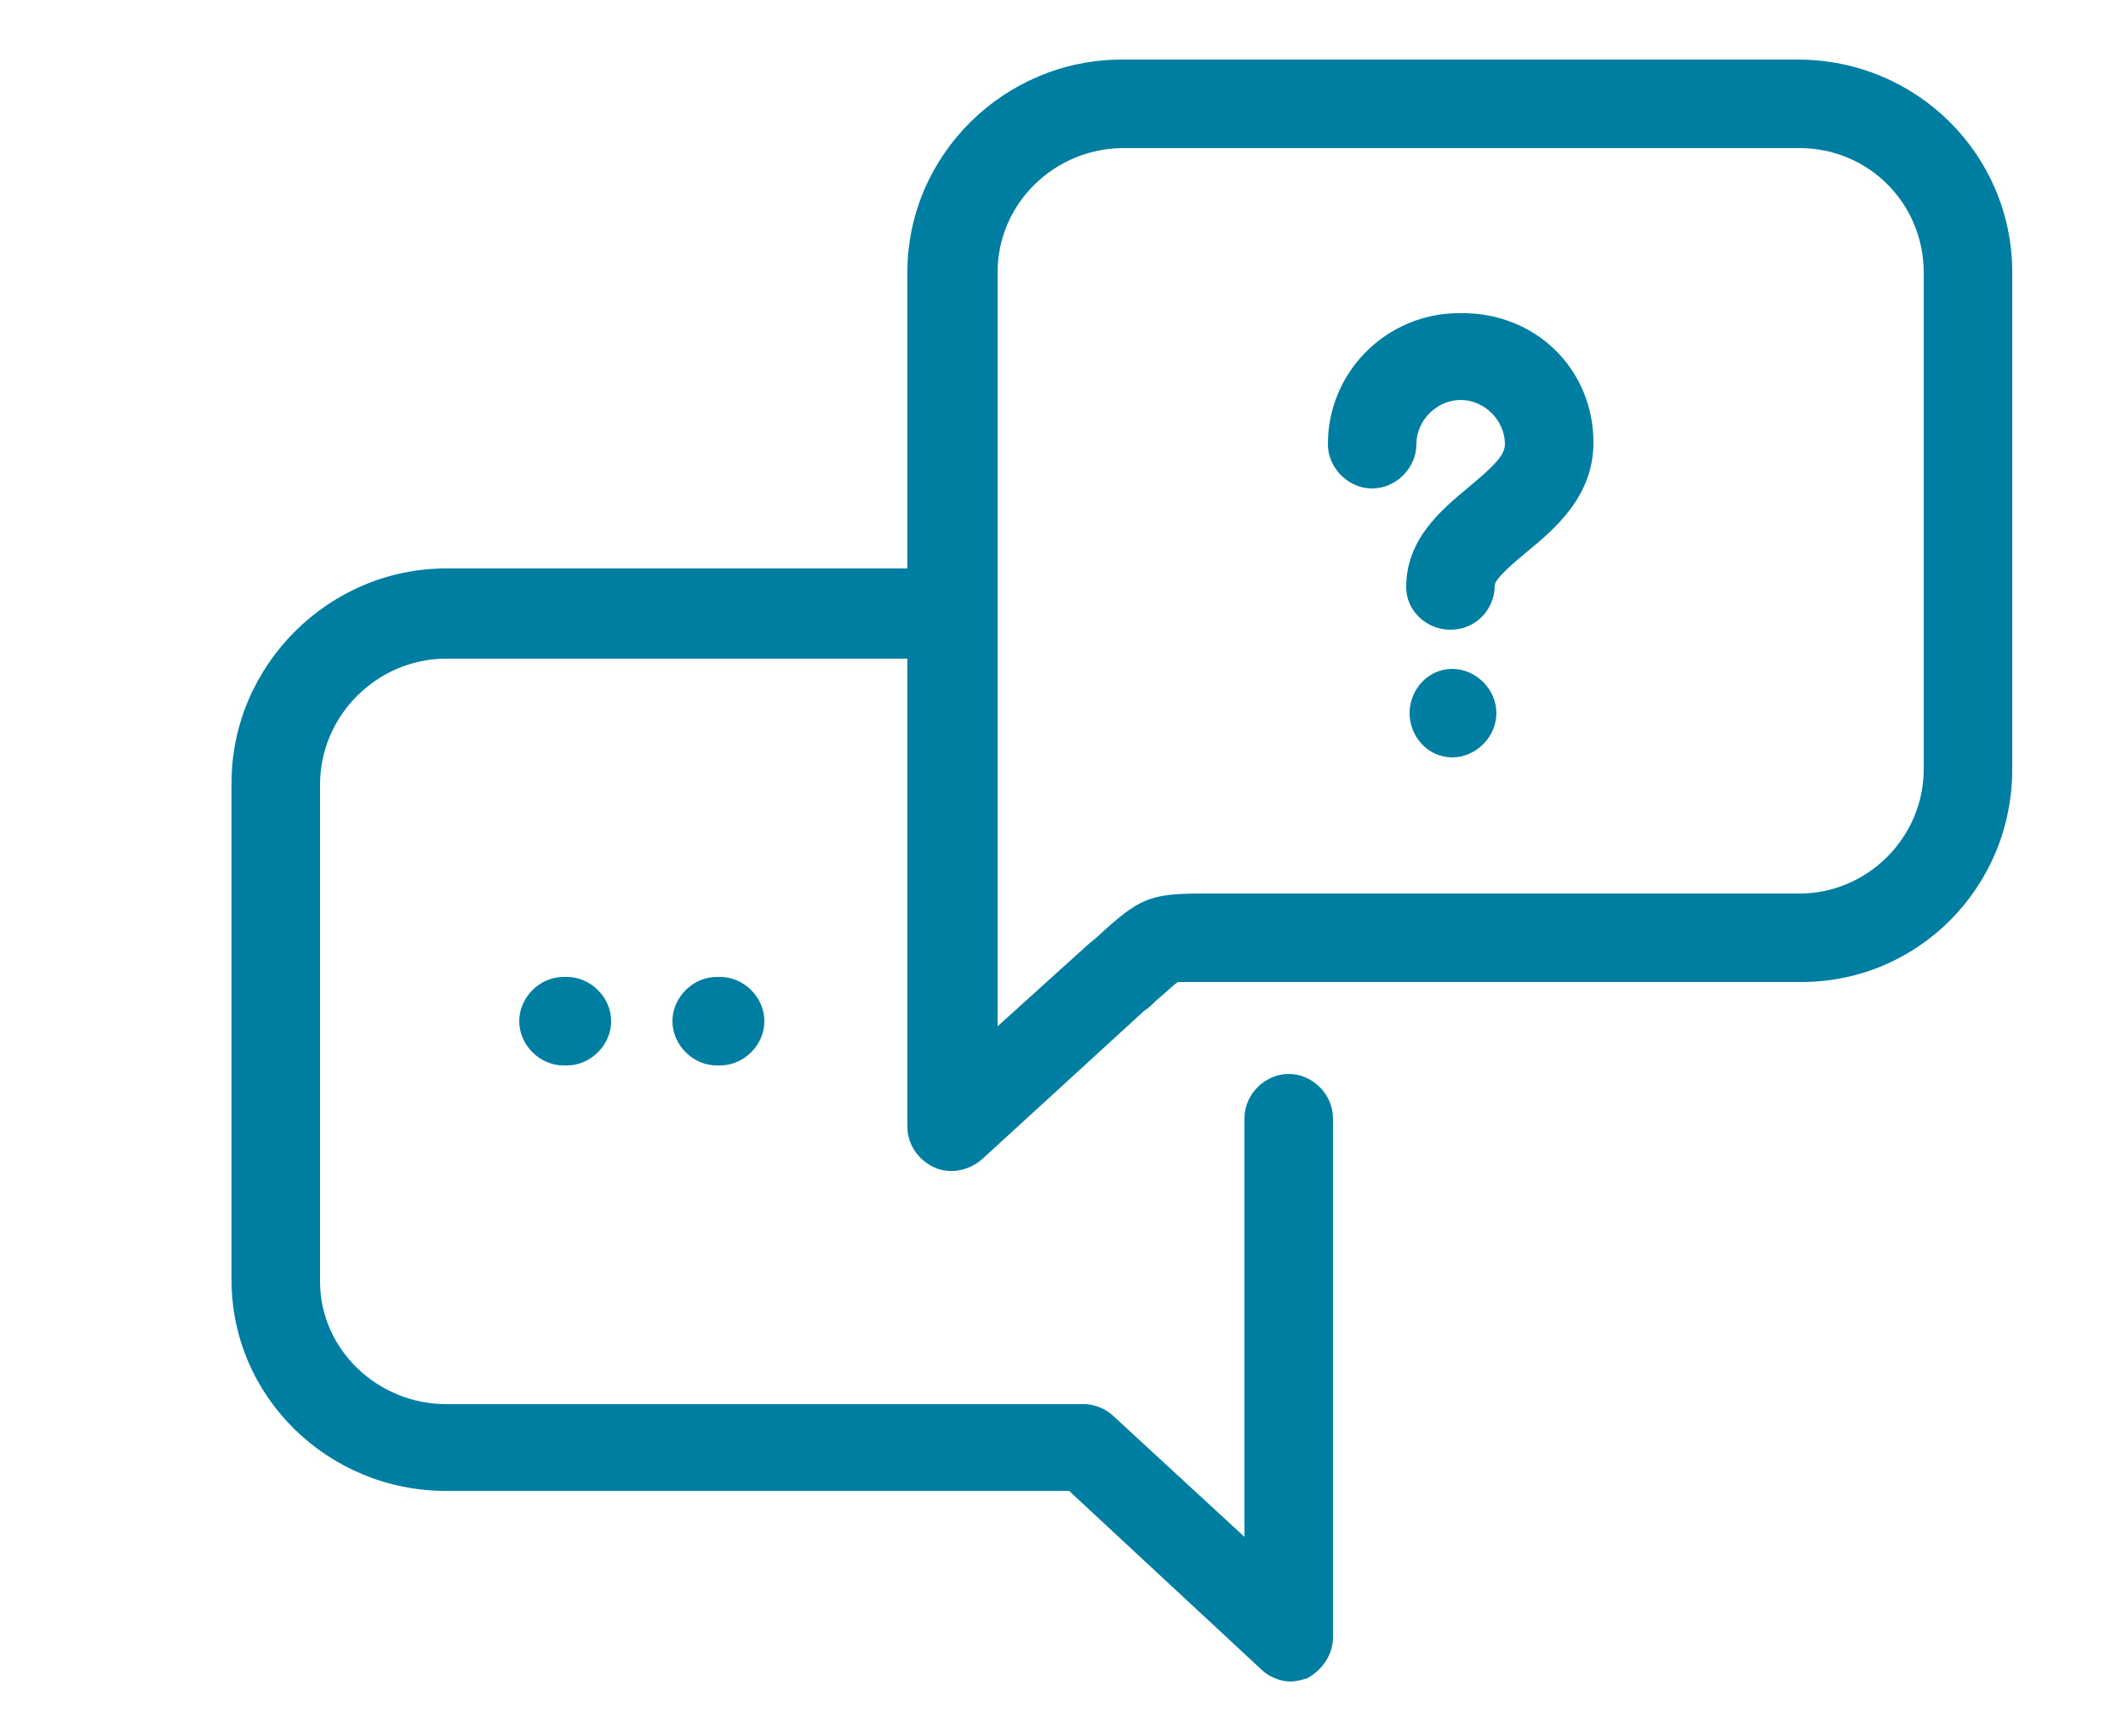 <?xml version="1.0" encoding="utf-8"?>
<!-- Generator: Adobe Illustrator 22.0.1, SVG Export Plug-In . SVG Version: 6.00 Build 0)  -->
<svg xmlns="http://www.w3.org/2000/svg" xmlns:xlink="http://www.w3.org/1999/xlink" version="1.1" id="Layer_1" x="0px" y="0px" viewBox="0 0 125 102" style="enable-background:new 0 0 125 102;" xml:space="preserve">
<style type="text/css">
	.st0{fill:#007EA2;}
</style>
<g>
	<path class="st0" d="M93.6,26c0,3.2-2.3,5.1-4,6.5C89,33,87.8,34,87.8,34.4c0,1.4-1.1,2.6-2.6,2.6h0c-1.4,0-2.6-1.1-2.6-2.5   c0-2.8,2-4.5,3.7-5.9c1.3-1.1,2.1-1.8,2.1-2.5c0-1.4-1.2-2.6-2.6-2.6c-1.4,0-2.6,1.2-2.6,2.6c0,1.4-1.2,2.6-2.6,2.6   c-1.4,0-2.6-1.2-2.6-2.6c0-4.3,3.5-7.7,7.7-7.7C90.2,18.3,93.6,21.7,93.6,26L93.6,26z M85.3,39.3c-1.4,0-2.5,1.2-2.5,2.6v0   c0,1.4,1.1,2.6,2.5,2.6c1.4,0,2.6-1.2,2.6-2.6C87.9,40.5,86.7,39.3,85.3,39.3L85.3,39.3z M33.1,57.4c-1.4,0-2.6,1.2-2.6,2.6   c0,1.4,1.2,2.6,2.6,2.6h0.2c1.4,0,2.6-1.2,2.6-2.6c0-1.4-1.2-2.6-2.6-2.6H33.1z M42.1,57.4c-1.4,0-2.6,1.2-2.6,2.6   c0,1.4,1.2,2.6,2.6,2.6h0.2c1.4,0,2.6-1.2,2.6-2.6c0-1.4-1.2-2.6-2.6-2.6H42.1z M118.2,16v29.2c0,6.9-5.5,12.5-12.4,12.5H72.1   c-0.7,0-1.2,0-1.7,0c-0.5,0-1,0-1.2,0c-0.2,0.1-0.7,0.6-1.3,1.1c-0.2,0.2-0.4,0.4-0.7,0.6l-9.5,8.7c-0.8,0.7-1.9,0.9-2.8,0.5   c-0.9-0.4-1.6-1.3-1.6-2.4V38.7H26.2c-4,0-7.4,3.3-7.4,7.4v29.2c0,4,3.4,7.2,7.4,7.2h37.5c0.6,0,1.3,0.3,1.7,0.7l7.7,7.1V65.7   c0-1.4,1.2-2.6,2.6-2.6c1.4,0,2.6,1.2,2.6,2.6v30.5c0,1-0.6,1.9-1.5,2.4c-0.3,0.1-0.7,0.2-1,0.2c-0.6,0-1.3-0.3-1.7-0.7L62.8,87.6   H26.2c-6.9,0-12.6-5.5-12.6-12.4V46c0-6.9,5.7-12.6,12.6-12.6h27.1V16c0-6.9,5.7-12.5,12.6-12.5h39.7C112.6,3.5,118.2,9.1,118.2,16   L118.2,16z M113,16c0-4-3.2-7.3-7.3-7.3H66c-4,0-7.4,3.2-7.4,7.3v44.3l5.2-4.7c0.2-0.2,0.5-0.4,0.7-0.6c2.4-2.2,3-2.5,6.1-2.5   c0.4,0,0.9,0,1.5,0h33.6c4,0,7.3-3.3,7.3-7.3V16z M113,16"/>
</g>
</svg>
